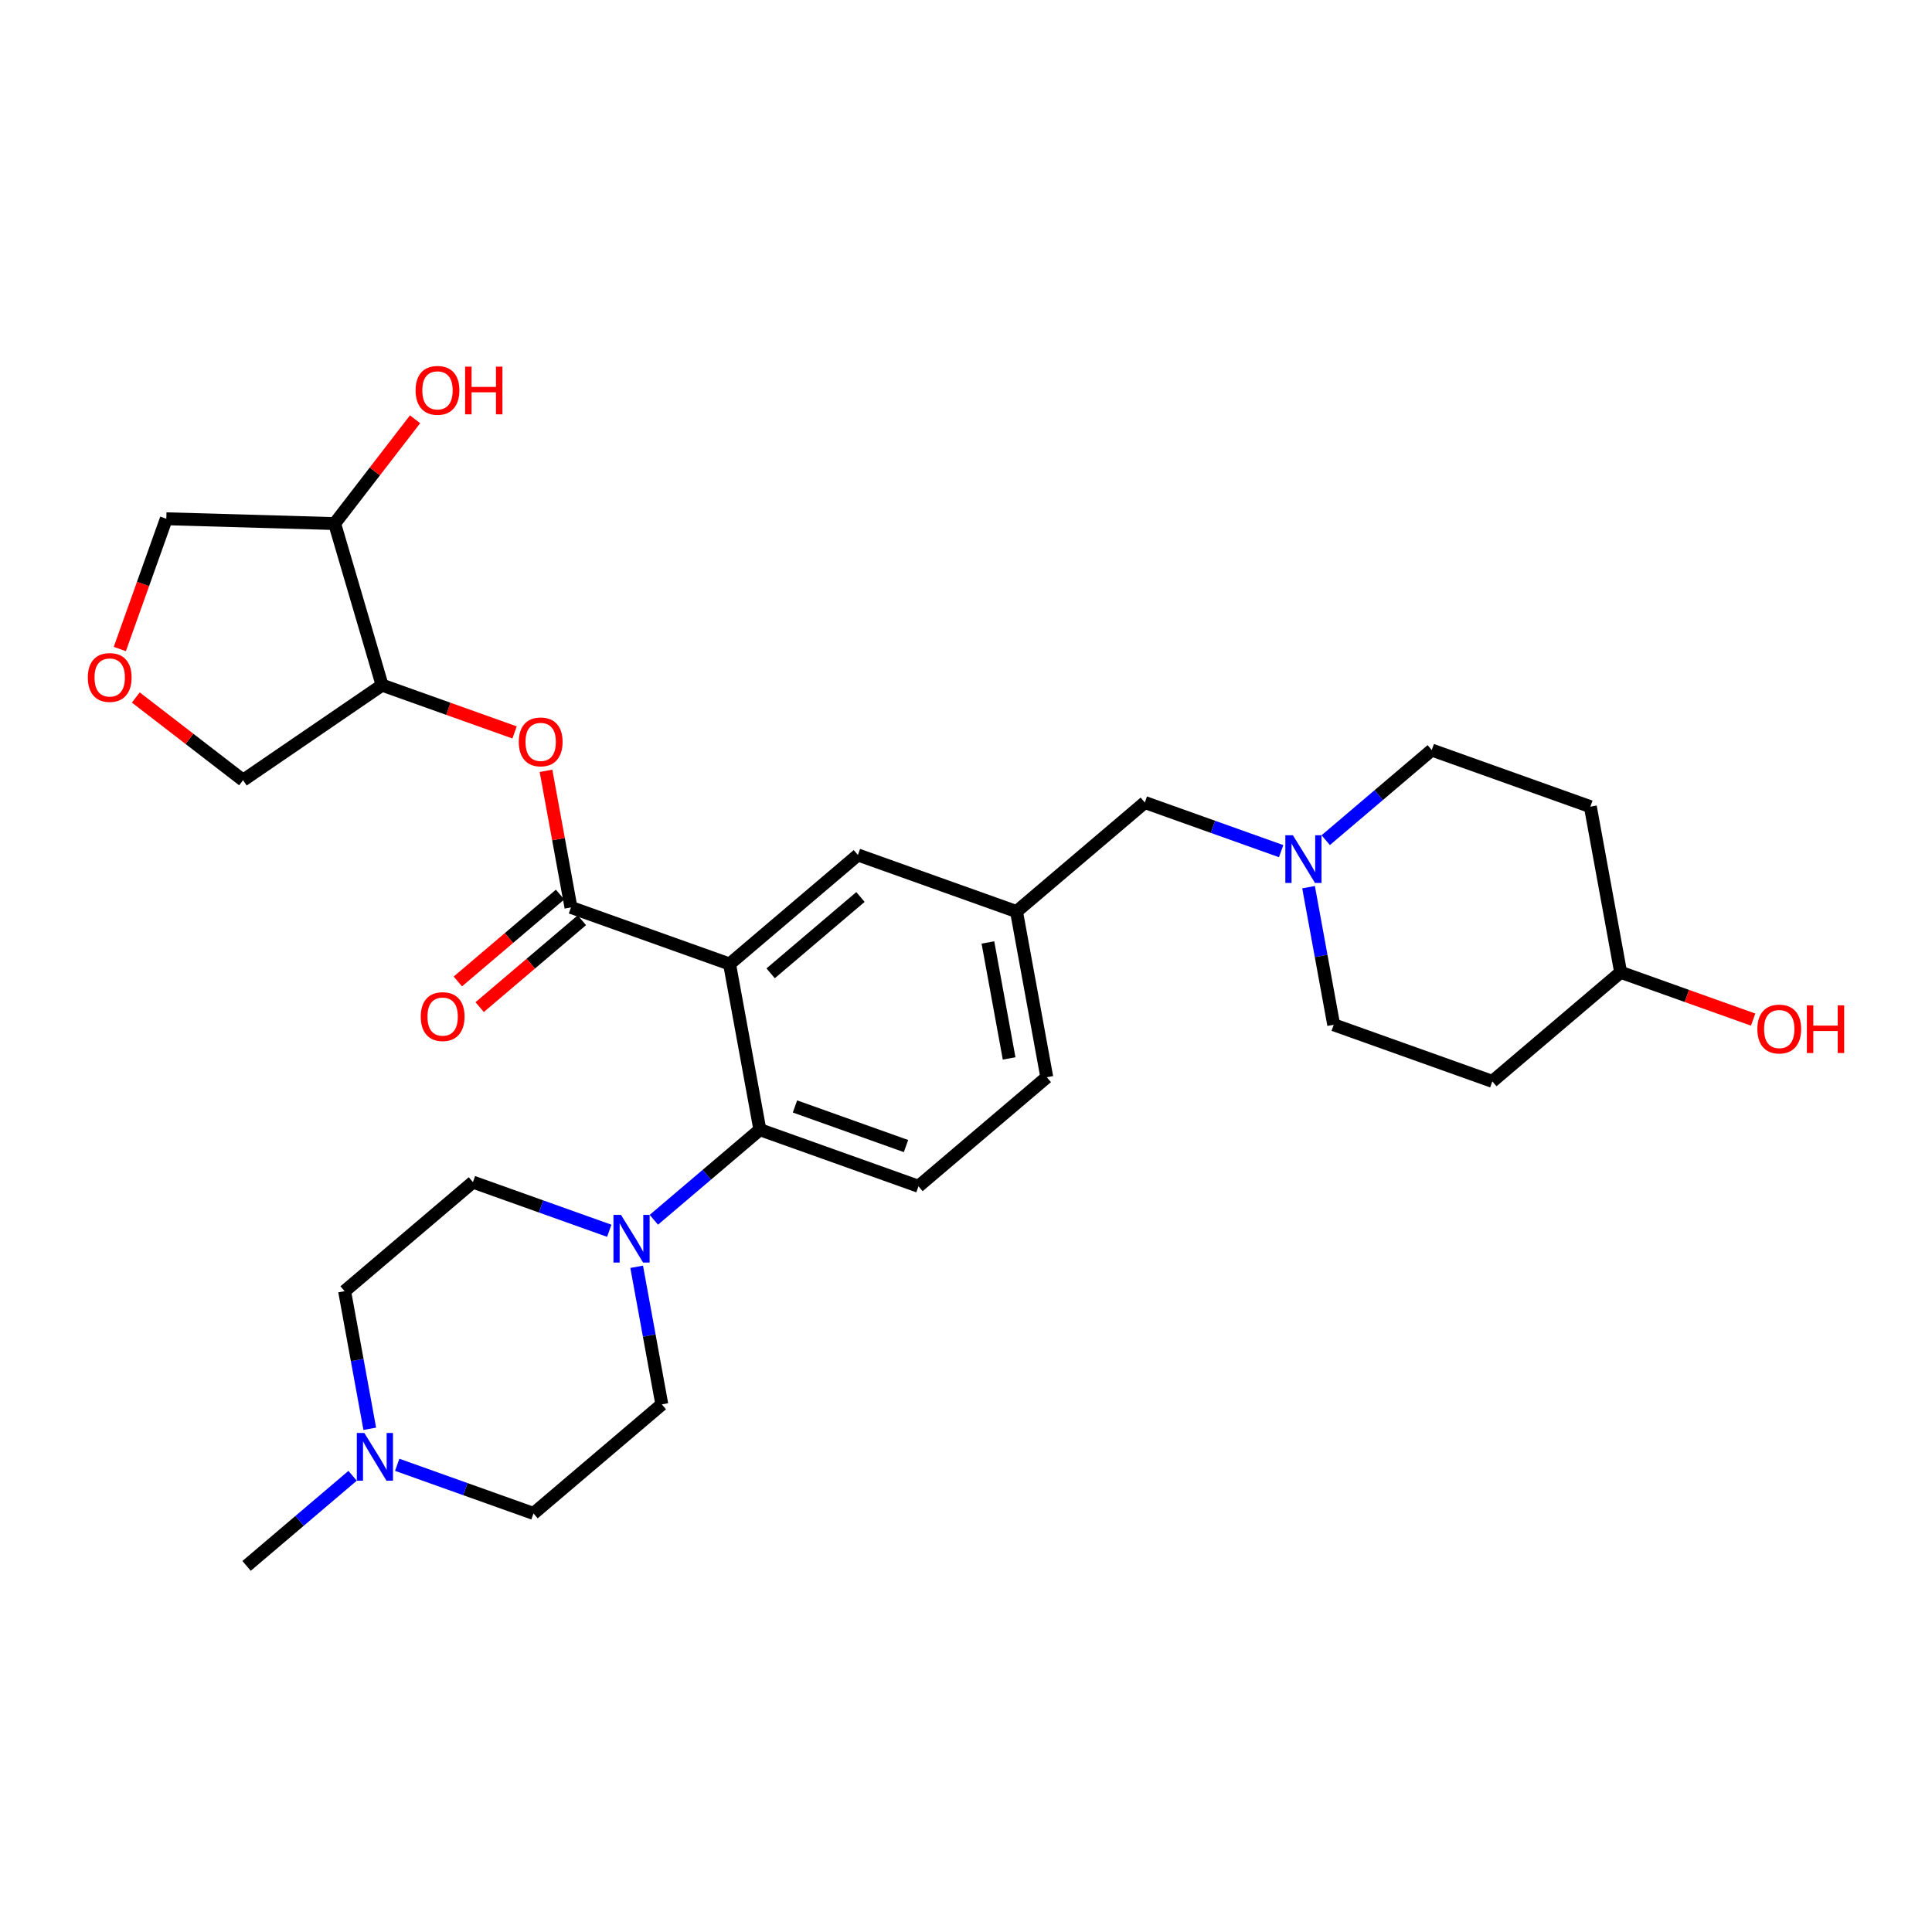 <?xml version='1.0' encoding='iso-8859-1'?>
<svg version='1.1' baseProfile='full'
              xmlns='http://www.w3.org/2000/svg'
                      xmlns:rdkit='http://www.rdkit.org/xml'
                      xmlns:xlink='http://www.w3.org/1999/xlink'
                  xml:space='preserve'
width='300px' height='300px' viewBox='0 0 300 300'>
<!-- END OF HEADER -->
<rect style='opacity:1.0;fill:#FFFFFF;stroke:none' width='300' height='300' x='0' y='0'> </rect>
<rect style='opacity:1.0;fill:#FFFFFF;stroke:none' width='300' height='300' x='0' y='0'> </rect>
<path class='bond-0 atom-0 atom-1' d='M 38.288,243.152 L 46.52,236.156' style='fill:none;fill-rule:evenodd;stroke:#000000;stroke-width:2.0px;stroke-linecap:butt;stroke-linejoin:miter;stroke-opacity:1' />
<path class='bond-0 atom-0 atom-1' d='M 46.52,236.156 L 54.752,229.16' style='fill:none;fill-rule:evenodd;stroke:#0000FF;stroke-width:2.0px;stroke-linecap:butt;stroke-linejoin:miter;stroke-opacity:1' />
<path class='bond-1 atom-1 atom-2' d='M 57.417,221.861 L 55.464,211.178' style='fill:none;fill-rule:evenodd;stroke:#0000FF;stroke-width:2.0px;stroke-linecap:butt;stroke-linejoin:miter;stroke-opacity:1' />
<path class='bond-1 atom-1 atom-2' d='M 55.464,211.178 L 53.511,200.494' style='fill:none;fill-rule:evenodd;stroke:#000000;stroke-width:2.0px;stroke-linecap:butt;stroke-linejoin:miter;stroke-opacity:1' />
<path class='bond-29 atom-29 atom-1' d='M 82.842,235.006 L 72.259,231.23' style='fill:none;fill-rule:evenodd;stroke:#000000;stroke-width:2.0px;stroke-linecap:butt;stroke-linejoin:miter;stroke-opacity:1' />
<path class='bond-29 atom-29 atom-1' d='M 72.259,231.23 L 61.676,227.453' style='fill:none;fill-rule:evenodd;stroke:#0000FF;stroke-width:2.0px;stroke-linecap:butt;stroke-linejoin:miter;stroke-opacity:1' />
<path class='bond-2 atom-2 atom-3' d='M 53.511,200.494 L 73.437,183.56' style='fill:none;fill-rule:evenodd;stroke:#000000;stroke-width:2.0px;stroke-linecap:butt;stroke-linejoin:miter;stroke-opacity:1' />
<path class='bond-3 atom-3 atom-4' d='M 73.437,183.56 L 84.02,187.337' style='fill:none;fill-rule:evenodd;stroke:#000000;stroke-width:2.0px;stroke-linecap:butt;stroke-linejoin:miter;stroke-opacity:1' />
<path class='bond-3 atom-3 atom-4' d='M 84.02,187.337 L 94.603,191.114' style='fill:none;fill-rule:evenodd;stroke:#0000FF;stroke-width:2.0px;stroke-linecap:butt;stroke-linejoin:miter;stroke-opacity:1' />
<path class='bond-4 atom-4 atom-5' d='M 101.527,189.407 L 109.759,182.411' style='fill:none;fill-rule:evenodd;stroke:#0000FF;stroke-width:2.0px;stroke-linecap:butt;stroke-linejoin:miter;stroke-opacity:1' />
<path class='bond-4 atom-4 atom-5' d='M 109.759,182.411 L 117.991,175.415' style='fill:none;fill-rule:evenodd;stroke:#000000;stroke-width:2.0px;stroke-linecap:butt;stroke-linejoin:miter;stroke-opacity:1' />
<path class='bond-27 atom-4 atom-28' d='M 98.862,196.706 L 100.815,207.389' style='fill:none;fill-rule:evenodd;stroke:#0000FF;stroke-width:2.0px;stroke-linecap:butt;stroke-linejoin:miter;stroke-opacity:1' />
<path class='bond-27 atom-4 atom-28' d='M 100.815,207.389 L 102.768,218.072' style='fill:none;fill-rule:evenodd;stroke:#000000;stroke-width:2.0px;stroke-linecap:butt;stroke-linejoin:miter;stroke-opacity:1' />
<path class='bond-5 atom-5 atom-6' d='M 117.991,175.415 L 142.619,184.204' style='fill:none;fill-rule:evenodd;stroke:#000000;stroke-width:2.0px;stroke-linecap:butt;stroke-linejoin:miter;stroke-opacity:1' />
<path class='bond-5 atom-5 atom-6' d='M 123.443,171.808 L 140.682,177.96' style='fill:none;fill-rule:evenodd;stroke:#000000;stroke-width:2.0px;stroke-linecap:butt;stroke-linejoin:miter;stroke-opacity:1' />
<path class='bond-30 atom-18 atom-5' d='M 113.288,149.692 L 117.991,175.415' style='fill:none;fill-rule:evenodd;stroke:#000000;stroke-width:2.0px;stroke-linecap:butt;stroke-linejoin:miter;stroke-opacity:1' />
<path class='bond-6 atom-6 atom-7' d='M 142.619,184.204 L 162.545,167.27' style='fill:none;fill-rule:evenodd;stroke:#000000;stroke-width:2.0px;stroke-linecap:butt;stroke-linejoin:miter;stroke-opacity:1' />
<path class='bond-7 atom-7 atom-8' d='M 162.545,167.27 L 157.842,141.547' style='fill:none;fill-rule:evenodd;stroke:#000000;stroke-width:2.0px;stroke-linecap:butt;stroke-linejoin:miter;stroke-opacity:1' />
<path class='bond-7 atom-7 atom-8' d='M 156.695,164.352 L 153.403,146.346' style='fill:none;fill-rule:evenodd;stroke:#000000;stroke-width:2.0px;stroke-linecap:butt;stroke-linejoin:miter;stroke-opacity:1' />
<path class='bond-8 atom-8 atom-9' d='M 157.842,141.547 L 177.768,124.613' style='fill:none;fill-rule:evenodd;stroke:#000000;stroke-width:2.0px;stroke-linecap:butt;stroke-linejoin:miter;stroke-opacity:1' />
<path class='bond-16 atom-8 atom-17' d='M 157.842,141.547 L 133.214,132.758' style='fill:none;fill-rule:evenodd;stroke:#000000;stroke-width:2.0px;stroke-linecap:butt;stroke-linejoin:miter;stroke-opacity:1' />
<path class='bond-9 atom-9 atom-10' d='M 177.768,124.613 L 188.351,128.39' style='fill:none;fill-rule:evenodd;stroke:#000000;stroke-width:2.0px;stroke-linecap:butt;stroke-linejoin:miter;stroke-opacity:1' />
<path class='bond-9 atom-9 atom-10' d='M 188.351,128.39 L 198.934,132.166' style='fill:none;fill-rule:evenodd;stroke:#0000FF;stroke-width:2.0px;stroke-linecap:butt;stroke-linejoin:miter;stroke-opacity:1' />
<path class='bond-10 atom-10 atom-11' d='M 203.192,137.758 L 205.145,148.442' style='fill:none;fill-rule:evenodd;stroke:#0000FF;stroke-width:2.0px;stroke-linecap:butt;stroke-linejoin:miter;stroke-opacity:1' />
<path class='bond-10 atom-10 atom-11' d='M 205.145,148.442 L 207.098,159.125' style='fill:none;fill-rule:evenodd;stroke:#000000;stroke-width:2.0px;stroke-linecap:butt;stroke-linejoin:miter;stroke-opacity:1' />
<path class='bond-32 atom-16 atom-10' d='M 222.321,116.468 L 214.09,123.464' style='fill:none;fill-rule:evenodd;stroke:#000000;stroke-width:2.0px;stroke-linecap:butt;stroke-linejoin:miter;stroke-opacity:1' />
<path class='bond-32 atom-16 atom-10' d='M 214.09,123.464 L 205.858,130.459' style='fill:none;fill-rule:evenodd;stroke:#0000FF;stroke-width:2.0px;stroke-linecap:butt;stroke-linejoin:miter;stroke-opacity:1' />
<path class='bond-11 atom-11 atom-12' d='M 207.098,159.125 L 231.727,167.914' style='fill:none;fill-rule:evenodd;stroke:#000000;stroke-width:2.0px;stroke-linecap:butt;stroke-linejoin:miter;stroke-opacity:1' />
<path class='bond-12 atom-12 atom-13' d='M 231.727,167.914 L 251.652,150.98' style='fill:none;fill-rule:evenodd;stroke:#000000;stroke-width:2.0px;stroke-linecap:butt;stroke-linejoin:miter;stroke-opacity:1' />
<path class='bond-13 atom-13 atom-14' d='M 251.652,150.98 L 261.94,154.651' style='fill:none;fill-rule:evenodd;stroke:#000000;stroke-width:2.0px;stroke-linecap:butt;stroke-linejoin:miter;stroke-opacity:1' />
<path class='bond-13 atom-13 atom-14' d='M 261.94,154.651 L 272.227,158.323' style='fill:none;fill-rule:evenodd;stroke:#FF0000;stroke-width:2.0px;stroke-linecap:butt;stroke-linejoin:miter;stroke-opacity:1' />
<path class='bond-14 atom-13 atom-15' d='M 251.652,150.98 L 246.95,125.257' style='fill:none;fill-rule:evenodd;stroke:#000000;stroke-width:2.0px;stroke-linecap:butt;stroke-linejoin:miter;stroke-opacity:1' />
<path class='bond-15 atom-15 atom-16' d='M 246.95,125.257 L 222.321,116.468' style='fill:none;fill-rule:evenodd;stroke:#000000;stroke-width:2.0px;stroke-linecap:butt;stroke-linejoin:miter;stroke-opacity:1' />
<path class='bond-17 atom-17 atom-18' d='M 133.214,132.758 L 113.288,149.692' style='fill:none;fill-rule:evenodd;stroke:#000000;stroke-width:2.0px;stroke-linecap:butt;stroke-linejoin:miter;stroke-opacity:1' />
<path class='bond-17 atom-17 atom-18' d='M 133.612,139.283 L 119.664,151.137' style='fill:none;fill-rule:evenodd;stroke:#000000;stroke-width:2.0px;stroke-linecap:butt;stroke-linejoin:miter;stroke-opacity:1' />
<path class='bond-18 atom-18 atom-19' d='M 113.288,149.692 L 88.66,140.903' style='fill:none;fill-rule:evenodd;stroke:#000000;stroke-width:2.0px;stroke-linecap:butt;stroke-linejoin:miter;stroke-opacity:1' />
<path class='bond-19 atom-19 atom-20' d='M 86.966,138.91 L 79.03,145.655' style='fill:none;fill-rule:evenodd;stroke:#000000;stroke-width:2.0px;stroke-linecap:butt;stroke-linejoin:miter;stroke-opacity:1' />
<path class='bond-19 atom-19 atom-20' d='M 79.03,145.655 L 71.094,152.4' style='fill:none;fill-rule:evenodd;stroke:#FF0000;stroke-width:2.0px;stroke-linecap:butt;stroke-linejoin:miter;stroke-opacity:1' />
<path class='bond-19 atom-19 atom-20' d='M 90.353,142.895 L 82.417,149.64' style='fill:none;fill-rule:evenodd;stroke:#000000;stroke-width:2.0px;stroke-linecap:butt;stroke-linejoin:miter;stroke-opacity:1' />
<path class='bond-19 atom-19 atom-20' d='M 82.417,149.64 L 74.481,156.385' style='fill:none;fill-rule:evenodd;stroke:#FF0000;stroke-width:2.0px;stroke-linecap:butt;stroke-linejoin:miter;stroke-opacity:1' />
<path class='bond-20 atom-19 atom-21' d='M 88.66,140.903 L 86.721,130.298' style='fill:none;fill-rule:evenodd;stroke:#000000;stroke-width:2.0px;stroke-linecap:butt;stroke-linejoin:miter;stroke-opacity:1' />
<path class='bond-20 atom-19 atom-21' d='M 86.721,130.298 L 84.782,119.693' style='fill:none;fill-rule:evenodd;stroke:#FF0000;stroke-width:2.0px;stroke-linecap:butt;stroke-linejoin:miter;stroke-opacity:1' />
<path class='bond-21 atom-21 atom-22' d='M 79.904,113.733 L 69.617,110.062' style='fill:none;fill-rule:evenodd;stroke:#FF0000;stroke-width:2.0px;stroke-linecap:butt;stroke-linejoin:miter;stroke-opacity:1' />
<path class='bond-21 atom-21 atom-22' d='M 69.617,110.062 L 59.329,106.391' style='fill:none;fill-rule:evenodd;stroke:#000000;stroke-width:2.0px;stroke-linecap:butt;stroke-linejoin:miter;stroke-opacity:1' />
<path class='bond-22 atom-22 atom-23' d='M 59.329,106.391 L 37.743,121.149' style='fill:none;fill-rule:evenodd;stroke:#000000;stroke-width:2.0px;stroke-linecap:butt;stroke-linejoin:miter;stroke-opacity:1' />
<path class='bond-31 atom-26 atom-22' d='M 51.964,81.3 L 59.329,106.391' style='fill:none;fill-rule:evenodd;stroke:#000000;stroke-width:2.0px;stroke-linecap:butt;stroke-linejoin:miter;stroke-opacity:1' />
<path class='bond-23 atom-23 atom-24' d='M 37.743,121.149 L 29.416,114.727' style='fill:none;fill-rule:evenodd;stroke:#000000;stroke-width:2.0px;stroke-linecap:butt;stroke-linejoin:miter;stroke-opacity:1' />
<path class='bond-23 atom-23 atom-24' d='M 29.416,114.727 L 21.089,108.306' style='fill:none;fill-rule:evenodd;stroke:#FF0000;stroke-width:2.0px;stroke-linecap:butt;stroke-linejoin:miter;stroke-opacity:1' />
<path class='bond-24 atom-24 atom-25' d='M 18.605,100.781 L 22.215,90.666' style='fill:none;fill-rule:evenodd;stroke:#FF0000;stroke-width:2.0px;stroke-linecap:butt;stroke-linejoin:miter;stroke-opacity:1' />
<path class='bond-24 atom-24 atom-25' d='M 22.215,90.666 L 25.825,80.552' style='fill:none;fill-rule:evenodd;stroke:#000000;stroke-width:2.0px;stroke-linecap:butt;stroke-linejoin:miter;stroke-opacity:1' />
<path class='bond-25 atom-25 atom-26' d='M 25.825,80.552 L 51.964,81.3' style='fill:none;fill-rule:evenodd;stroke:#000000;stroke-width:2.0px;stroke-linecap:butt;stroke-linejoin:miter;stroke-opacity:1' />
<path class='bond-26 atom-26 atom-27' d='M 51.964,81.3 L 58.208,73.203' style='fill:none;fill-rule:evenodd;stroke:#000000;stroke-width:2.0px;stroke-linecap:butt;stroke-linejoin:miter;stroke-opacity:1' />
<path class='bond-26 atom-26 atom-27' d='M 58.208,73.203 L 64.452,65.106' style='fill:none;fill-rule:evenodd;stroke:#FF0000;stroke-width:2.0px;stroke-linecap:butt;stroke-linejoin:miter;stroke-opacity:1' />
<path class='bond-28 atom-28 atom-29' d='M 102.768,218.072 L 82.842,235.006' style='fill:none;fill-rule:evenodd;stroke:#000000;stroke-width:2.0px;stroke-linecap:butt;stroke-linejoin:miter;stroke-opacity:1' />
<path  class='atom-1' d='M 56.577 222.515
L 59.004 226.437
Q 59.244 226.824, 59.631 227.525
Q 60.018 228.226, 60.039 228.268
L 60.039 222.515
L 61.022 222.515
L 61.022 229.92
L 60.008 229.92
L 57.403 225.632
Q 57.1 225.13, 56.776 224.554
Q 56.462 223.979, 56.368 223.801
L 56.368 229.92
L 55.405 229.92
L 55.405 222.515
L 56.577 222.515
' fill='#0000FF'/>
<path  class='atom-4' d='M 96.428 188.646
L 98.855 192.569
Q 99.095 192.956, 99.482 193.657
Q 99.869 194.357, 99.89 194.399
L 99.89 188.646
L 100.874 188.646
L 100.874 196.052
L 99.859 196.052
L 97.254 191.763
Q 96.951 191.261, 96.627 190.686
Q 96.313 190.111, 96.219 189.933
L 96.219 196.052
L 95.257 196.052
L 95.257 188.646
L 96.428 188.646
' fill='#0000FF'/>
<path  class='atom-10' d='M 200.759 129.699
L 203.186 133.621
Q 203.426 134.008, 203.813 134.709
Q 204.2 135.41, 204.221 135.452
L 204.221 129.699
L 205.204 129.699
L 205.204 137.105
L 204.19 137.105
L 201.585 132.816
Q 201.282 132.314, 200.958 131.739
Q 200.644 131.163, 200.55 130.986
L 200.55 137.105
L 199.587 137.105
L 199.587 129.699
L 200.759 129.699
' fill='#0000FF'/>
<path  class='atom-14' d='M 272.881 159.79
Q 272.881 158.012, 273.76 157.018
Q 274.638 156.024, 276.28 156.024
Q 277.923 156.024, 278.801 157.018
Q 279.68 158.012, 279.68 159.79
Q 279.68 161.589, 278.791 162.614
Q 277.902 163.629, 276.28 163.629
Q 274.649 163.629, 273.76 162.614
Q 272.881 161.599, 272.881 159.79
M 276.28 162.792
Q 277.41 162.792, 278.017 162.039
Q 278.634 161.275, 278.634 159.79
Q 278.634 158.336, 278.017 157.604
Q 277.41 156.861, 276.28 156.861
Q 275.151 156.861, 274.534 157.593
Q 273.927 158.326, 273.927 159.79
Q 273.927 161.286, 274.534 162.039
Q 275.151 162.792, 276.28 162.792
' fill='#FF0000'/>
<path  class='atom-14' d='M 280.569 156.108
L 281.573 156.108
L 281.573 159.256
L 285.359 159.256
L 285.359 156.108
L 286.364 156.108
L 286.364 163.514
L 285.359 163.514
L 285.359 160.093
L 281.573 160.093
L 281.573 163.514
L 280.569 163.514
L 280.569 156.108
' fill='#FF0000'/>
<path  class='atom-20' d='M 65.335 157.858
Q 65.335 156.08, 66.213 155.086
Q 67.092 154.092, 68.734 154.092
Q 70.376 154.092, 71.255 155.086
Q 72.134 156.08, 72.134 157.858
Q 72.134 159.657, 71.245 160.682
Q 70.356 161.697, 68.734 161.697
Q 67.103 161.697, 66.213 160.682
Q 65.335 159.667, 65.335 157.858
M 68.734 160.86
Q 69.864 160.86, 70.471 160.107
Q 71.088 159.343, 71.088 157.858
Q 71.088 156.404, 70.471 155.672
Q 69.864 154.929, 68.734 154.929
Q 67.605 154.929, 66.987 155.661
Q 66.381 156.394, 66.381 157.858
Q 66.381 159.354, 66.987 160.107
Q 67.605 160.86, 68.734 160.86
' fill='#FF0000'/>
<path  class='atom-21' d='M 80.558 115.201
Q 80.558 113.422, 81.437 112.429
Q 82.315 111.435, 83.957 111.435
Q 85.6 111.435, 86.478 112.429
Q 87.357 113.422, 87.357 115.201
Q 87.357 117, 86.468 118.025
Q 85.579 119.039, 83.957 119.039
Q 82.326 119.039, 81.437 118.025
Q 80.558 117.01, 80.558 115.201
M 83.957 118.203
Q 85.087 118.203, 85.694 117.449
Q 86.311 116.686, 86.311 115.201
Q 86.311 113.747, 85.694 113.015
Q 85.087 112.272, 83.957 112.272
Q 82.828 112.272, 82.211 113.004
Q 81.604 113.736, 81.604 115.201
Q 81.604 116.696, 82.211 117.449
Q 82.828 118.203, 83.957 118.203
' fill='#FF0000'/>
<path  class='atom-24' d='M 13.636 105.201
Q 13.636 103.423, 14.515 102.429
Q 15.394 101.435, 17.036 101.435
Q 18.678 101.435, 19.557 102.429
Q 20.435 103.423, 20.435 105.201
Q 20.435 107, 19.546 108.025
Q 18.657 109.039, 17.036 109.039
Q 15.404 109.039, 14.515 108.025
Q 13.636 107.01, 13.636 105.201
M 17.036 108.203
Q 18.166 108.203, 18.772 107.45
Q 19.389 106.686, 19.389 105.201
Q 19.389 103.747, 18.772 103.015
Q 18.166 102.272, 17.036 102.272
Q 15.906 102.272, 15.289 103.004
Q 14.682 103.736, 14.682 105.201
Q 14.682 106.696, 15.289 107.45
Q 15.906 108.203, 17.036 108.203
' fill='#FF0000'/>
<path  class='atom-27' d='M 64.534 60.614
Q 64.534 58.836, 65.412 57.842
Q 66.291 56.849, 67.933 56.849
Q 69.575 56.849, 70.454 57.842
Q 71.332 58.836, 71.332 60.614
Q 71.332 62.413, 70.443 63.438
Q 69.554 64.453, 67.933 64.453
Q 66.301 64.453, 65.412 63.438
Q 64.534 62.423, 64.534 60.614
M 67.933 63.616
Q 69.063 63.616, 69.669 62.863
Q 70.287 62.099, 70.287 60.614
Q 70.287 59.16, 69.669 58.428
Q 69.063 57.685, 67.933 57.685
Q 66.803 57.685, 66.186 58.417
Q 65.58 59.15, 65.58 60.614
Q 65.58 62.11, 66.186 62.863
Q 66.803 63.616, 67.933 63.616
' fill='#FF0000'/>
<path  class='atom-27' d='M 72.222 56.932
L 73.226 56.932
L 73.226 60.081
L 77.012 60.081
L 77.012 56.932
L 78.016 56.932
L 78.016 64.338
L 77.012 64.338
L 77.012 60.917
L 73.226 60.917
L 73.226 64.338
L 72.222 64.338
L 72.222 56.932
' fill='#FF0000'/>
</svg>
